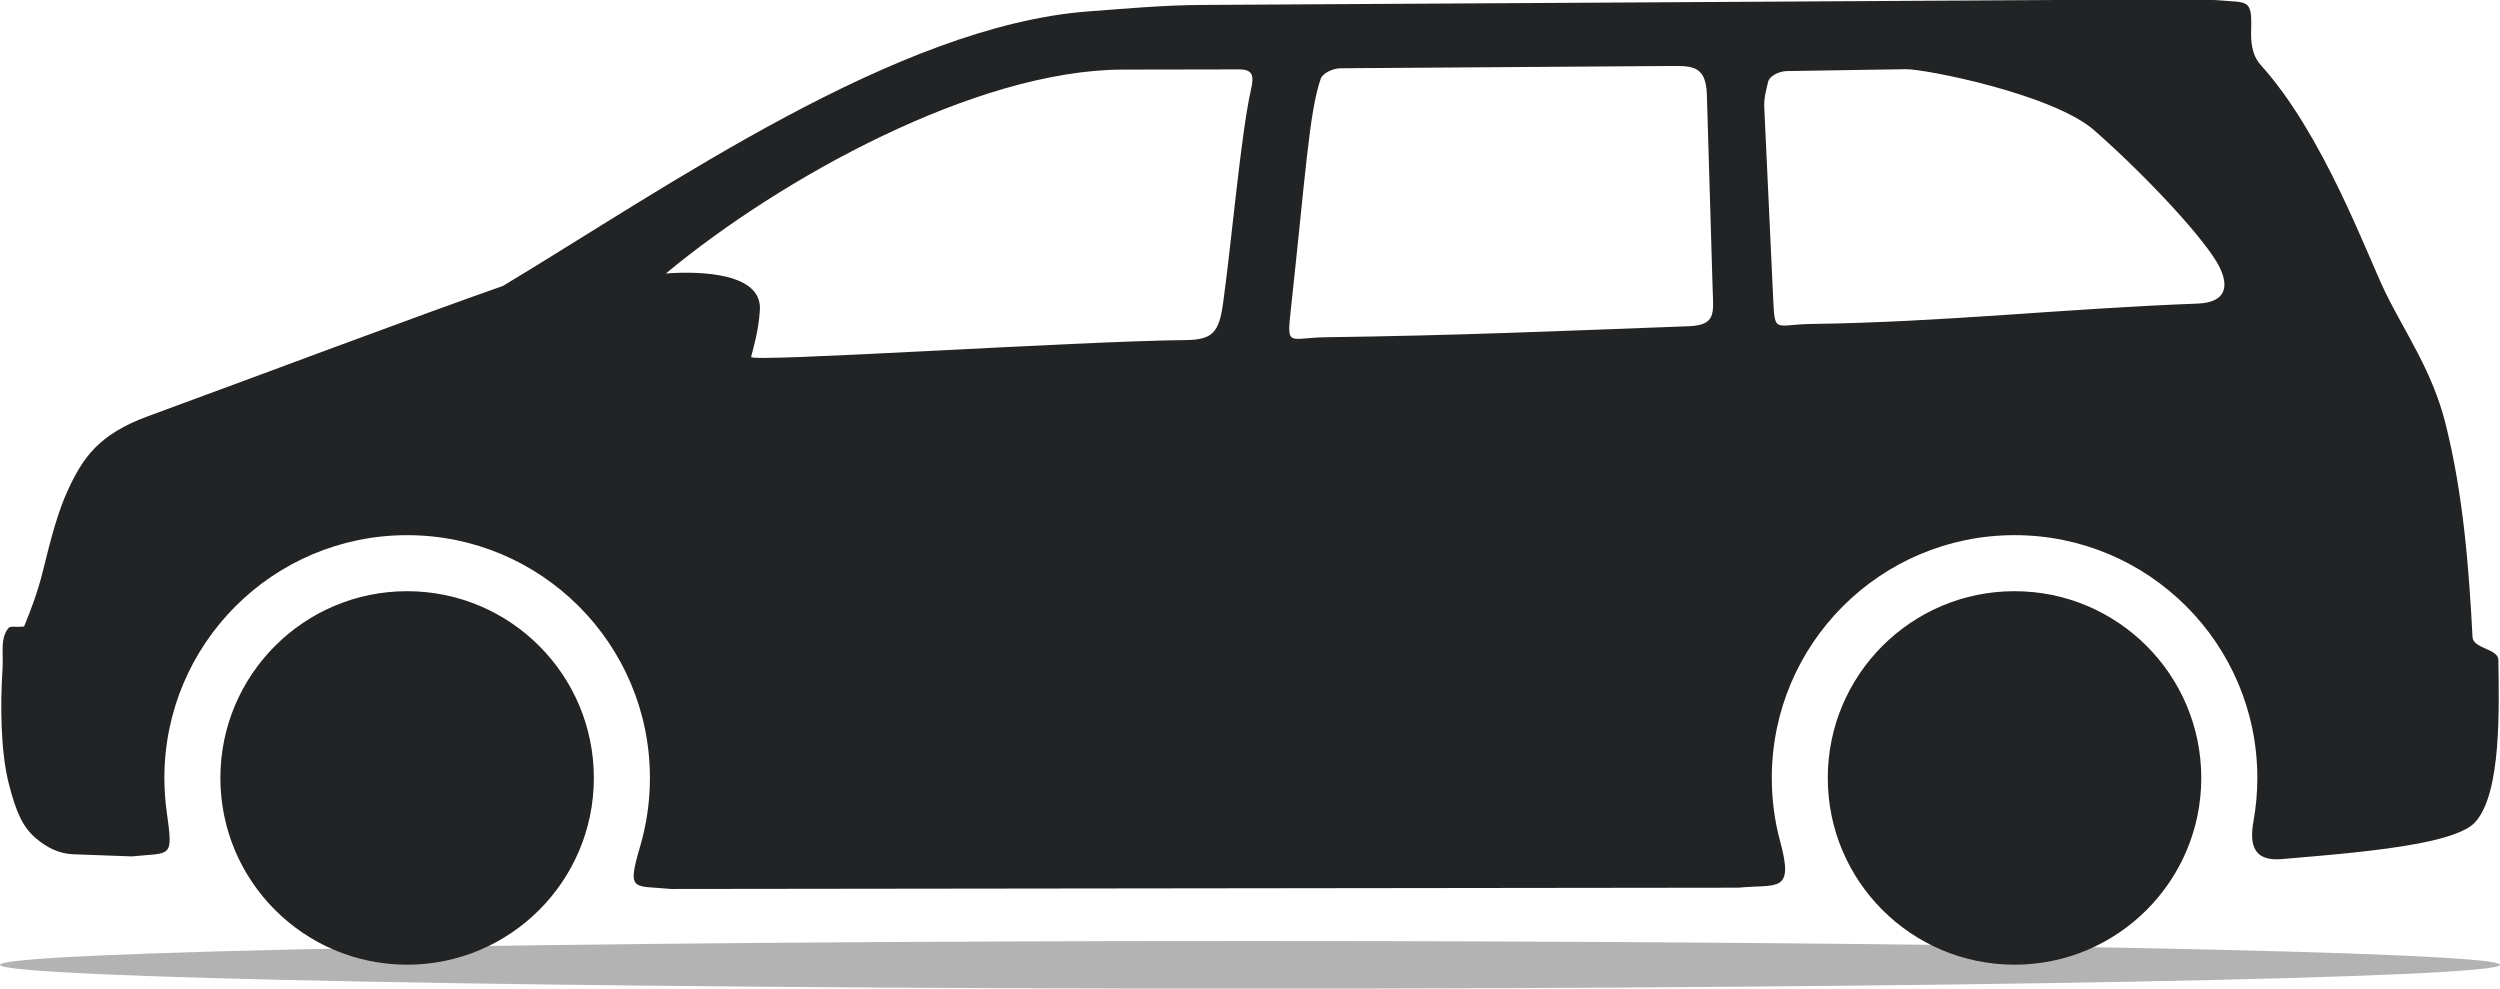 <?xml version="1.0" encoding="utf-8"?>
<svg version="1.1" xmlns="http://www.w3.org/2000/svg" xmlns:xlink="http://www.w3.org/1999/xlink"
     x="0px" y="0px" viewBox="0 0 139.082 55" style="enable-background:new 0 0 139.082 55;" xml:space="preserve">
<path fill-rule="evenodd" clip-rule="evenodd" fill="#B3B3B3" d="M69.541,52.351c38.406,0,69.541,0.594,69.541,1.324
S107.947,55,69.541,55C31.134,55,0,54.406,0,53.675S31.134,52.351,69.541,52.351z"/>
<path fill-rule="evenodd" clip-rule="evenodd" fill="#212324" d="M112.074,32.89c5.737,0,10.389,4.652,10.389,10.389
c0,5.738-4.651,10.389-10.389,10.389c-5.738,0-10.39-4.65-10.39-10.389C101.685,37.542,106.336,32.89,112.074,32.89z
 M126.93,47.794c2.357-0.201,5.352-0.436,7.617-0.869c1.475-0.283,2.64-0.652,3.121-1.152c1.526-1.586,1.352-6.531,1.324-9.064
c-0.006-0.619-1.404-0.619-1.438-1.264c-0.203-3.908-0.521-7.939-1.49-11.828c-0.747-2.996-2.23-5.037-3.367-7.369
c-1.013-2.079-3.447-8.787-6.924-12.629c-0.524-0.581-0.555-1.359-0.535-2.001c0.054-1.693-0.209-1.461-1.783-1.599
c-1.784-0.157-4.808-0.042-8.858-0.02L66.889,0.275c-2.239,0.012-4.356,0.215-6.299,0.356C49.907,1.416,37.1,10.428,27.979,15.908
c-5.091,1.786-12.915,4.742-19.748,7.248c-2.744,1.006-3.621,2.316-4.444,4.089c-0.534,1.148-0.933,2.604-1.398,4.516
c-0.303,1.242-0.746,2.357-1.05,3.094c-0.764,0.07-0.793-0.146-1.035,0.354c-0.254,0.523-0.112,1.223-0.168,2.084
c-0.125,1.945-0.097,4.514,0.343,6.262c0.422,1.676,0.808,2.488,1.548,3.105c0.566,0.473,1.237,0.836,2.034,0.865l3.273,0.119
c2.202-0.227,2.311,0.164,1.941-2.484c-0.085-0.613-0.13-1.242-0.13-1.881c0-7.459,6.047-13.506,13.506-13.506
c7.459,0,13.506,6.047,13.506,13.506c0,1.326-0.191,2.605-0.546,3.814c-0.754,2.566-0.379,2.156,1.725,2.363l59.375-0.072
c2.164-0.209,3.12,0.346,2.32-2.594c-0.305-1.119-0.461-2.297-0.461-3.512c0-7.459,6.047-13.506,13.506-13.506
s13.506,6.047,13.506,13.506c0,0.822-0.074,1.629-0.215,2.41C125.104,47.146,125.492,47.917,126.93,47.794z M71.807,17.271
c0.831-7.617,1.029-11.037,1.668-12.89c0.104-0.299,0.655-0.58,1.109-0.583l18.438-0.127c1.179-0.008,1.89,0.028,1.936,1.606
l0.321,10.78c0.041,1.352,0.212,2.034-1.332,2.092c-7.383,0.274-12.805,0.514-20.18,0.613
C71.701,18.79,71.578,19.354,71.807,17.271z M41.786,19.857c0.068-0.3,0.425-1.434,0.489-2.626
c0.108-2.015-3.187-2.165-5.23-2.017c6.358-5.286,17.27-11.327,25.414-11.342l6.459-0.011c0.809-0.012,0.844,0.384,0.678,1.118
c-0.561,2.496-1.07,8.39-1.548,11.857c-0.231,1.673-0.585,2.07-2.115,2.084C59.892,18.978,41.712,20.181,41.786,19.857z
 M98.643,16.531c-0.164-3.519-0.328-7.036-0.492-10.555c-0.025-0.552,0.119-1.012,0.219-1.438c0.069-0.3,0.593-0.577,1.043-0.584
c4.109-0.058,2.492-0.047,6.601-0.104c1.108-0.016,8.219,1.398,10.499,3.403c3.053,2.686,6.211,6.138,6.934,7.545
c0.613,1.193,0.342,2.034-1.195,2.092c-7.353,0.273-14.117,1.034-21.48,1.133C98.705,18.05,98.739,18.612,98.643,16.531z
 M22.649,32.89c5.738,0,10.389,4.652,10.389,10.389c0,5.738-4.651,10.389-10.389,10.389S12.26,49.017,12.26,43.279
C12.26,37.542,16.912,32.89,22.649,32.89z"/>
</svg>